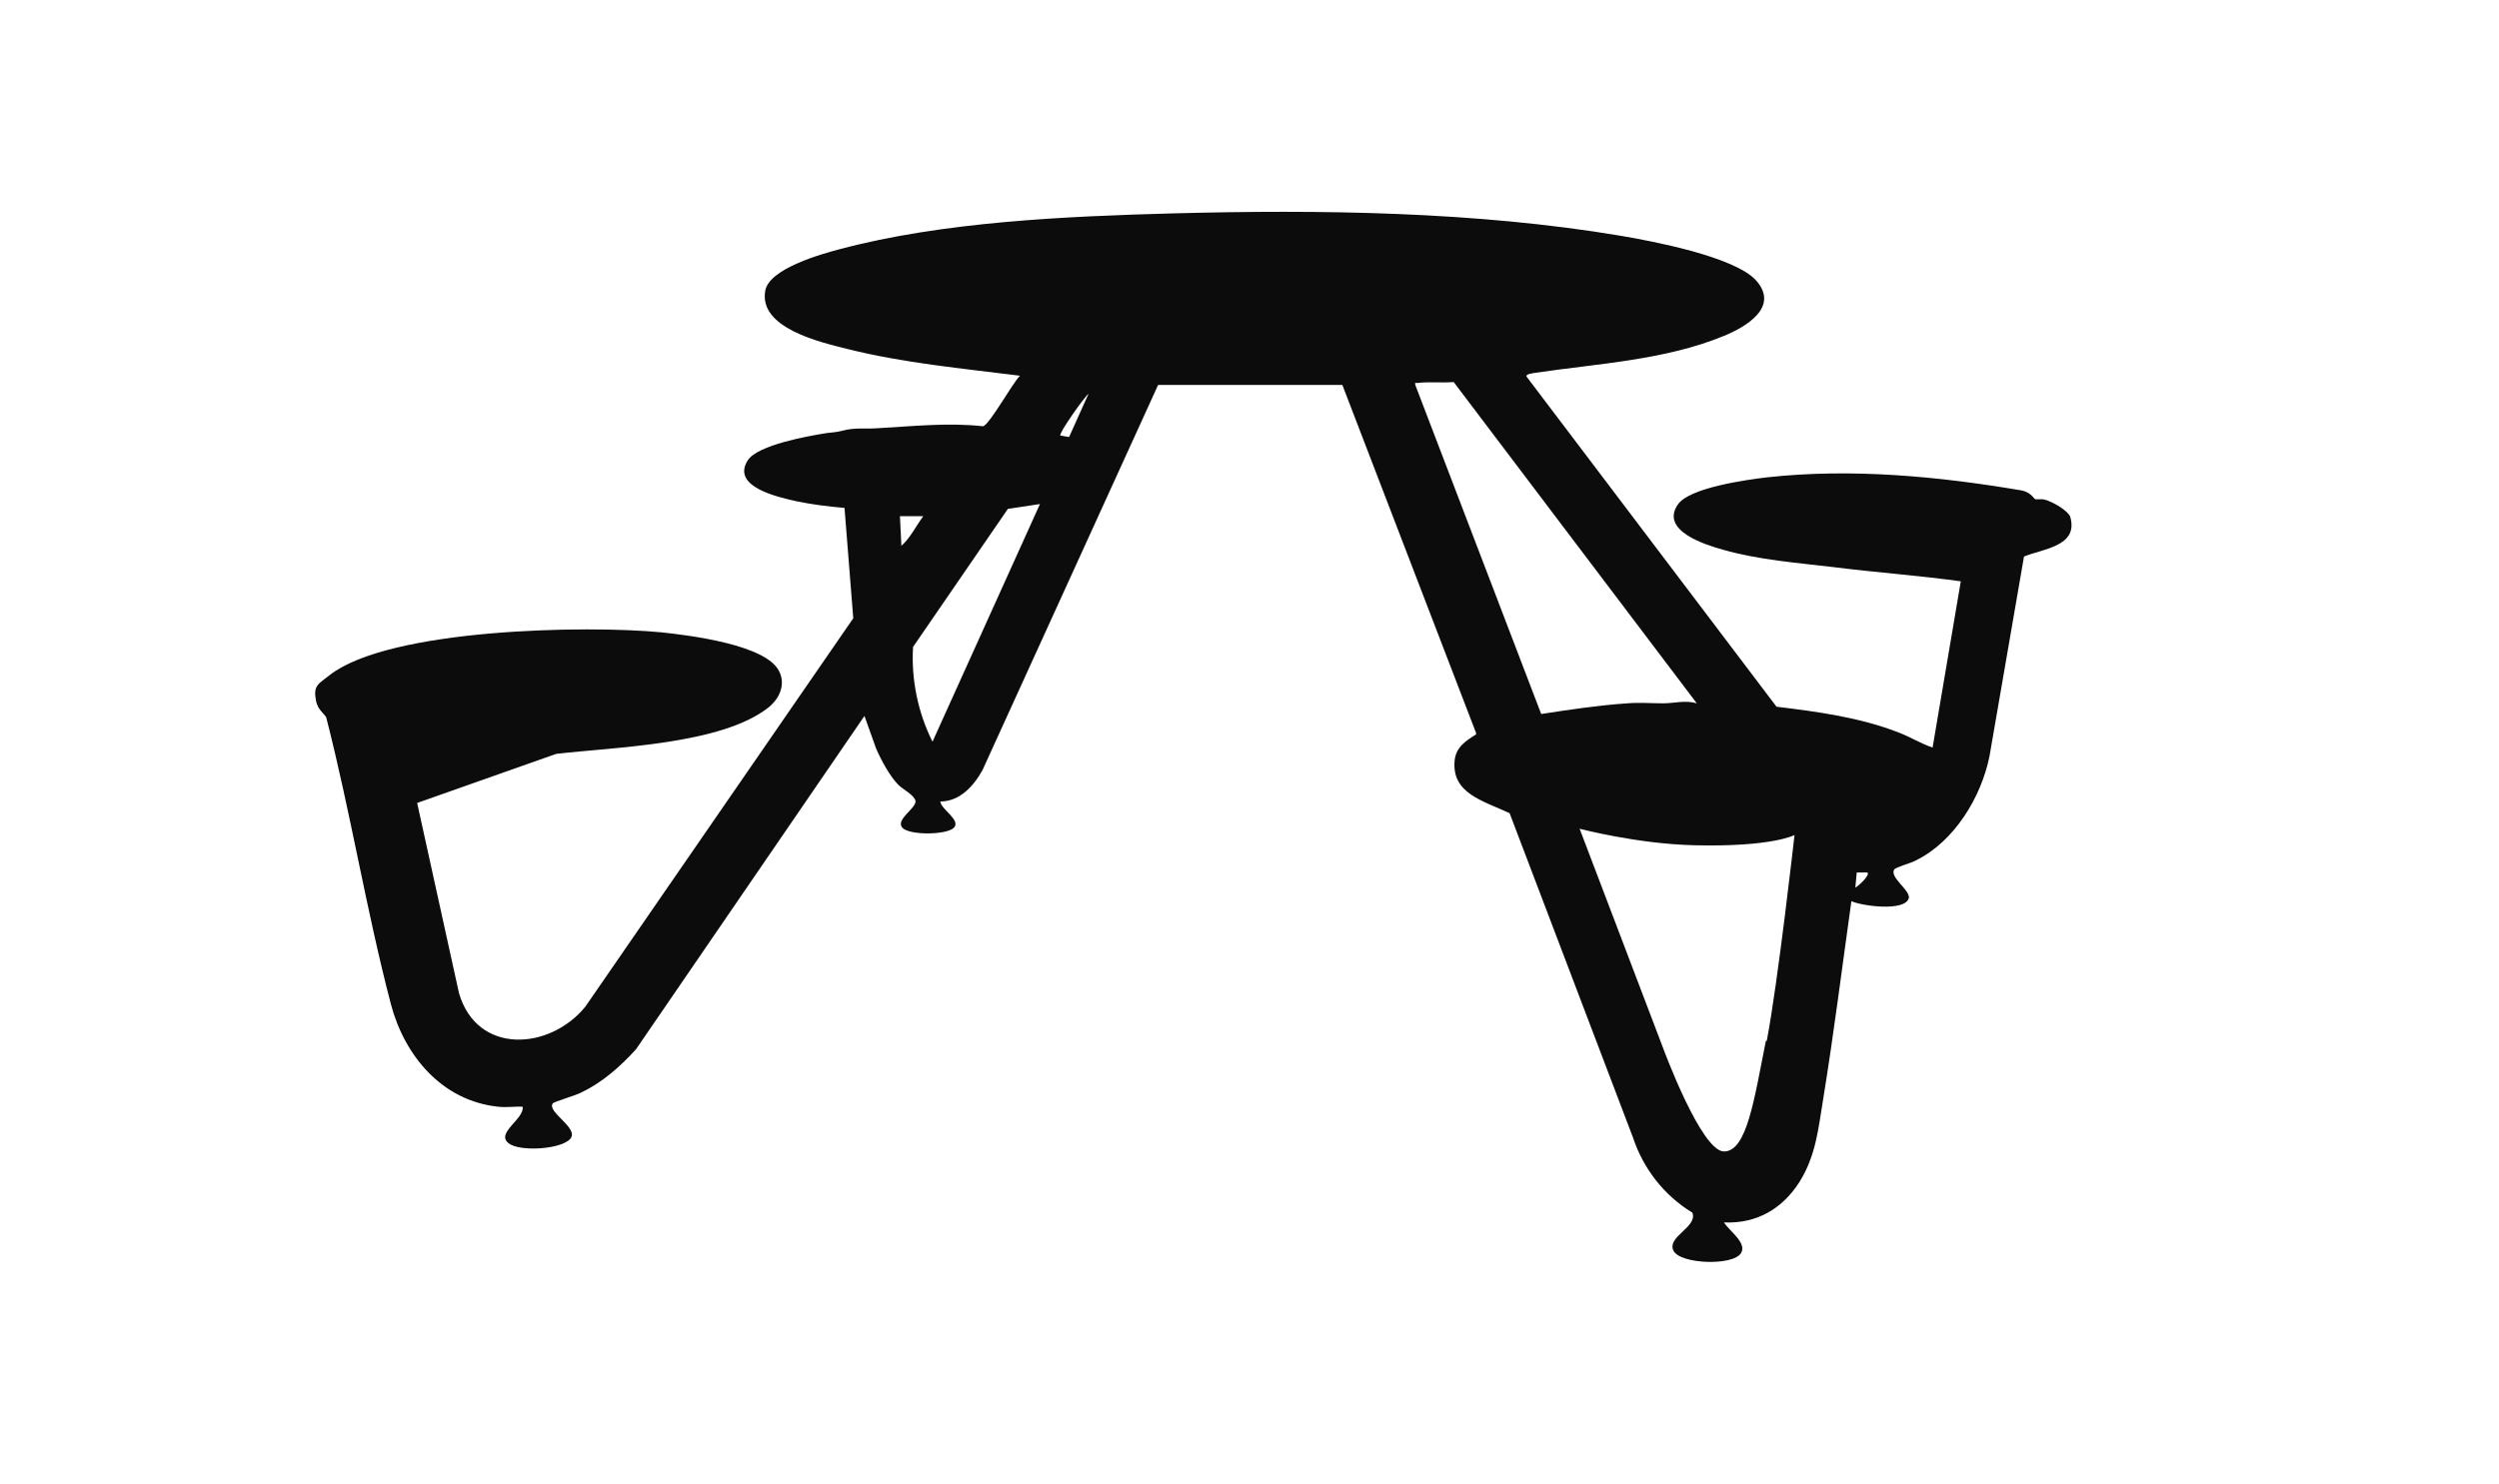 <?xml version="1.0" encoding="UTF-8"?>
<svg id="Vrstva_1" xmlns="http://www.w3.org/2000/svg" version="1.1" viewBox="0 0 514 305.3">
  <!-- Generator: Adobe Illustrator 29.1.0, SVG Export Plug-In . SVG Version: 2.1.0 Build 142)  -->
  <defs>
    <style>
      .st0 {
        fill: #0c0c0c;
      }
    </style>
  </defs>
  <path class="st0" d="M425.9,106.5c-.5-1.5-3.8-3.3-5.3-3.7-.7-.2-1.5,0-2-.1-.2,0-.8-1.4-2.8-1.8-17.1-2.9-34.9-4.6-52.3-2.7-4.2.5-16,2.1-18.4,5.6-3.7,5.4,5.7,8.3,9.3,9.3,7.3,2.1,15.4,2.7,22.9,3.6,8.7,1.1,17.4,1.7,26,2.9l-5.8,34.2c-2.4-.8-4.6-2.2-7-3.1-7.9-3.1-16.8-4.3-25.1-5.3l-51.4-67.9c-.3-.6,1.4-.7,1.8-.8,12.8-1.9,26.7-2.6,38.8-7.6,4.4-1.8,11.5-5.9,6.6-11.4-4.4-4.9-21.4-8.1-27.9-9.2-29.8-5-61.9-5.4-92-4.6-22,.6-47.4,1.7-68.7,7.4-3.8,1-14.4,4-15.2,8.5-1.4,7.7,11.3,10.6,16.9,12,11.6,2.9,23.6,4,35.5,5.5-1.5,1.4-6.2,10-7.6,10.4-7.2-.8-14.5,0-21.7.4-2.7.2-4.5-.2-7.2.5-1.6.4-1.8.3-3.3.5-3.7.6-14.1,2.4-16.2,5.6-3.5,5.5,6.4,7.6,9.9,8.4,3.3.7,6.6,1.1,10,1.4l1.8,22.7-55.1,79.9c-7.3,9-22.3,10-26-2.8l-8.6-39.1,28.6-10.1c12-1.4,33.9-1.9,43.6-9.5,2.3-1.8,3.7-4.8,2.2-7.6-2.8-5.4-18.5-7.3-24.1-7.9-15.4-1.5-56-.8-68.3,8.8-2.4,1.9-3.4,2.1-2.8,5.3.4,1.9,1.6,2.5,2.1,3.4,5,19.5,8.2,39.5,13.3,59,2.8,10.6,10.5,19.9,22.1,21.1,1.6.2,3.4-.1,5,0,.4,2.5-5.6,5.4-2.9,7.5,2.2,1.8,10.8,1.3,12.7-.9,1.9-2.2-4.9-5.5-3.6-7.3.2-.3,4.9-1.7,5.8-2.2,4.4-2.1,8-5.3,11.3-8.9l47-68.6,2.4,6.7c1,2.3,2.8,5.7,4.6,7.5.9.9,3.3,2.1,3.5,3.3.2,1.5-4.2,3.8-2.7,5.5,1.5,1.6,9.1,1.5,10.6,0,1.5-1.6-2.6-3.7-2.8-5.4,4,0,6.9-3.2,8.7-6.5l36.1-79.2h37.9c0,0,27.5,71.6,27.5,71.6v.3c-2.1,1.3-4.1,2.6-4.4,5.3-.7,6.8,5.7,8.3,11.3,10.9l25.4,66.8c2.1,6.3,6.3,11.8,12.2,15.4,1.1,3-5.3,4.9-3.9,7.8,1.3,2.8,12.3,3.2,13.9.5,1.3-2.1-2.5-4.6-3.5-6.3,6.7.3,12-2.8,15.5-8.3,3.4-5.4,3.9-11,4.9-17.1,2.2-13.5,3.9-27.2,5.8-40.7,2.1,1,11,2.2,11.8-.6.4-1.6-4-4.3-3-5.9.3-.5,3.7-1.4,4.5-1.9,7.9-3.9,13.4-13,15.1-21.4l7.1-41.1c3.9-1.6,11.3-2.1,9.5-8.2ZM185.1,106.2h4.8c-1.5,2-2.6,4.4-4.5,6.1l-.3-6.1ZM191.8,152.6c-3-6-4.4-12.8-4-19.5l19.5-28.4,6.6-1-22.1,48.9ZM219.8,89.9l-1.7-.3c-.4-.4,4.9-7.9,5.8-8.6l-4,8.9ZM291.1,79.2c-.1-.6,0-.4.4-.4,2.2-.3,5.1,0,7.5-.2l50,66.1c-2.4-.7-4.6,0-6.9,0-2.4,0-4.9-.2-7.4,0-5.9.4-11.9,1.3-17.7,2.2l-25.9-67.7ZM363.2,214.2c-2.4,12-3.9,22.7-8.6,22.7s-12.5-21.2-12.5-21.2l-17.2-45.2s11.7,3.1,23.5,3.4c16.1.4,20.7-2.1,20.7-2.1,0,0-3.4,30.3-5.7,42.3ZM381.6,182.7l.3-3.2h2.2c.6.6-2,2.9-2.6,3.2Z"/>
</svg>